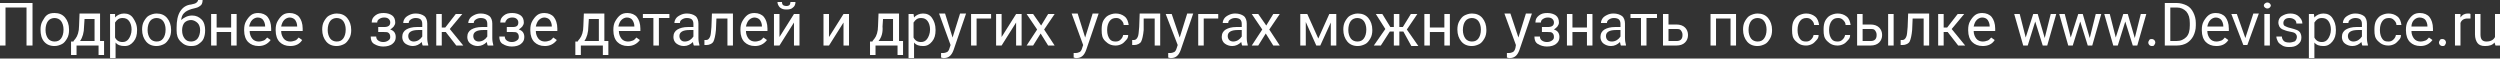 <?xml version="1.0" encoding="UTF-8"?> <!-- Generator: Adobe Illustrator 18.0.0, SVG Export Plug-In . SVG Version: 6.00 Build 0) --> <svg xmlns="http://www.w3.org/2000/svg" xmlns:xlink="http://www.w3.org/1999/xlink" id="Слой_1" x="0px" y="0px" viewBox="0 0 499.7 11.7" xml:space="preserve"><rect x="0" y="0" width="499.7" height="11.7" fill="#333333" stroke="none"/> <g> <g> <path fill="#FFFFFF" d="M6.5,9.1H5.3V1.5H1.1v7.6H0V0.6h6.5V9.1z"></path> <path fill="#FFFFFF" d="M8.1,5.9c0-0.6,0.1-1.2,0.4-1.7S9,3.3,9.4,3s0.9-0.4,1.5-0.4c0.9,0,1.6,0.3,2.1,0.9s0.8,1.4,0.8,2.4V6 c0,0.6-0.1,1.2-0.4,1.7s-0.6,0.9-1,1.1s-0.9,0.4-1.5,0.4c-0.9,0-1.6-0.3-2.1-0.9S8.1,6.9,8.1,5.9L8.1,5.9z M9.1,6 c0,0.7,0.2,1.3,0.5,1.7s0.8,0.6,1.3,0.6c0.6,0,1-0.2,1.3-0.6s0.5-1,0.5-1.8c0-0.7-0.2-1.3-0.5-1.7s-0.8-0.6-1.3-0.6 c-0.5,0-1,0.2-1.3,0.6S9.1,5.2,9.1,6z"></path> <path fill="#FFFFFF" d="M14.7,8.2l0.4-0.5c0.4-0.5,0.7-1.4,0.7-2.5l0.1-2.5H20v5.5h0.8V11h-1.1V9.1h-4.4V11h-1.1l0-2.7H14.7z M16,8.2h2.9V3.8h-2l-0.1,1.5C16.8,6.5,16.5,7.5,16,8.2z"></path> <path fill="#FFFFFF" d="M27.4,6c0,1-0.2,1.7-0.7,2.3s-1,0.9-1.8,0.9c-0.8,0-1.4-0.2-1.8-0.7v3.1H22V2.8h1L23,3.5 c0.4-0.5,1.1-0.8,1.8-0.8c0.8,0,1.4,0.3,1.8,0.9S27.4,4.9,27.4,6L27.4,6z M26.3,5.9c0-0.7-0.2-1.3-0.5-1.7s-0.7-0.6-1.3-0.6 c-0.7,0-1.1,0.3-1.5,0.9v3c0.3,0.6,0.8,0.9,1.5,0.9c0.5,0,0.9-0.2,1.2-0.6S26.3,6.7,26.3,5.9z"></path> <path fill="#FFFFFF" d="M28.4,5.9c0-0.6,0.1-1.2,0.4-1.7s0.6-0.9,1-1.1s0.9-0.4,1.5-0.4c0.9,0,1.6,0.3,2.1,0.9s0.8,1.4,0.8,2.4V6 c0,0.6-0.1,1.2-0.4,1.7s-0.6,0.9-1,1.1s-0.9,0.4-1.5,0.4c-0.9,0-1.6-0.3-2.1-0.9S28.4,6.9,28.4,5.9L28.4,5.9z M29.5,6 c0,0.7,0.2,1.3,0.5,1.7s0.8,0.6,1.3,0.6c0.6,0,1-0.2,1.3-0.6s0.5-1,0.5-1.8c0-0.7-0.2-1.3-0.5-1.7s-0.8-0.6-1.3-0.6 c-0.5,0-1,0.2-1.3,0.6S29.5,5.2,29.5,6z"></path> <path fill="#FFFFFF" d="M38.4,3.1c0.8,0,1.4,0.3,1.9,0.8S41,5.2,41,6v0.1c0,0.6-0.1,1.1-0.3,1.6s-0.6,0.8-1,1.1s-0.9,0.4-1.5,0.4 c-0.9,0-1.5-0.3-2.1-0.9S35.3,7,35.3,6.1V5.5c0-1.3,0.2-2.4,0.7-3.2s1.2-1.3,2.2-1.4c0.5-0.1,0.9-0.2,1.1-0.4s0.3-0.3,0.3-0.6h0.9 c0,0.5-0.1,0.9-0.3,1.1s-0.6,0.5-1.1,0.6l-0.8,0.2c-0.6,0.2-1.1,0.4-1.5,0.8s-0.5,0.8-0.6,1.4C36.8,3.5,37.5,3.1,38.4,3.1z M38.2,4c-0.5,0-1,0.2-1.3,0.5S36.4,5.4,36.4,6v0.1c0,0.7,0.2,1.2,0.5,1.6s0.7,0.6,1.3,0.6c0.5,0,1-0.2,1.3-0.6s0.5-1,0.5-1.7 c0-0.6-0.2-1.1-0.5-1.4S38.7,4,38.2,4z"></path> <path fill="#FFFFFF" d="M47.3,9.1h-1.1V6.4h-2.9v2.7h-1.1V2.8h1.1v2.7h2.9V2.8h1.1V9.1z"></path> <path fill="#FFFFFF" d="M51.7,9.2c-0.9,0-1.6-0.3-2.1-0.8s-0.8-1.3-0.8-2.3V5.9c0-0.6,0.1-1.2,0.4-1.7s0.6-0.9,1-1.2 s0.9-0.4,1.4-0.4c0.8,0,1.5,0.3,1.9,0.8s0.7,1.3,0.7,2.3v0.5h-4.3c0,0.6,0.2,1.1,0.5,1.5s0.8,0.6,1.3,0.6c0.4,0,0.7-0.1,1-0.2 s0.5-0.4,0.7-0.6L54.1,8C53.5,8.8,52.7,9.2,51.7,9.2z M51.5,3.5c-0.4,0-0.8,0.2-1.1,0.5s-0.5,0.8-0.6,1.3h3.2V5.3 c0-0.6-0.2-1-0.4-1.3S52,3.5,51.5,3.5z"></path> <path fill="#FFFFFF" d="M58,9.2c-0.9,0-1.6-0.3-2.1-0.8s-0.8-1.3-0.8-2.3V5.9c0-0.6,0.1-1.2,0.4-1.7s0.6-0.9,1-1.2 s0.9-0.4,1.4-0.4c0.8,0,1.5,0.3,1.9,0.8s0.7,1.3,0.7,2.3v0.5h-4.3c0,0.6,0.2,1.1,0.5,1.5s0.8,0.6,1.3,0.6c0.4,0,0.7-0.1,1-0.2 s0.5-0.4,0.7-0.6L60.4,8C59.9,8.8,59.1,9.2,58,9.2z M57.9,3.5c-0.4,0-0.8,0.2-1.1,0.5s-0.5,0.8-0.6,1.3h3.2V5.3 c0-0.6-0.2-1-0.4-1.3S58.3,3.5,57.9,3.5z"></path> <path fill="#FFFFFF" d="M64.4,5.9c0-0.6,0.1-1.2,0.4-1.7s0.6-0.9,1-1.1s0.9-0.4,1.5-0.4c0.9,0,1.6,0.3,2.1,0.9s0.8,1.4,0.8,2.4V6 c0,0.6-0.1,1.2-0.4,1.7s-0.6,0.9-1,1.1s-0.9,0.4-1.5,0.4c-0.9,0-1.6-0.3-2.1-0.9S64.4,6.9,64.4,5.9L64.4,5.9z M65.5,6 c0,0.7,0.2,1.3,0.5,1.7s0.8,0.6,1.3,0.6c0.6,0,1-0.2,1.3-0.6s0.5-1,0.5-1.8c0-0.7-0.2-1.3-0.5-1.7s-0.8-0.6-1.3-0.6 c-0.5,0-1,0.2-1.3,0.6S65.5,5.2,65.5,6z"></path> <path fill="#FFFFFF" d="M78,4.5c0-0.3-0.1-0.5-0.3-0.7s-0.5-0.3-0.9-0.3c-0.4,0-0.7,0.1-1,0.3c-0.3,0.2-0.4,0.4-0.4,0.7h-1.1 c0-0.6,0.2-1,0.7-1.4s1-0.5,1.7-0.5c0.7,0,1.3,0.2,1.7,0.5c0.4,0.3,0.6,0.8,0.6,1.4c0,0.3-0.1,0.5-0.3,0.8 c-0.2,0.2-0.4,0.4-0.7,0.6c0.7,0.2,1.1,0.7,1.1,1.5c0,0.6-0.2,1-0.7,1.4c-0.4,0.3-1,0.5-1.8,0.5c-0.7,0-1.3-0.2-1.8-0.5 s-0.7-0.8-0.7-1.5h1.1c0,0.3,0.1,0.6,0.4,0.8s0.6,0.3,1,0.3c0.4,0,0.7-0.1,1-0.3c0.3-0.2,0.4-0.4,0.4-0.7c0-0.4-0.1-0.6-0.3-0.8 c-0.2-0.2-0.5-0.2-1-0.2h-1.1V5.4h1.2C77.6,5.4,78,5.1,78,4.5z"></path> <path fill="#FFFFFF" d="M84.5,9.1c-0.1-0.1-0.1-0.3-0.2-0.7c-0.5,0.5-1.1,0.8-1.8,0.8C82,9.2,81.4,9,81,8.7s-0.6-0.8-0.6-1.3 c0-0.7,0.3-1.2,0.8-1.5s1.2-0.5,2.1-0.5h1.1V4.8c0-0.4-0.1-0.7-0.3-0.9c-0.2-0.2-0.6-0.3-1-0.3c-0.4,0-0.7,0.1-1,0.3 c-0.3,0.2-0.4,0.4-0.4,0.7h-1.1c0-0.3,0.1-0.6,0.3-0.9s0.5-0.5,0.9-0.7s0.8-0.3,1.3-0.3c0.7,0,1.3,0.2,1.7,0.5s0.6,0.9,0.6,1.5 v2.9c0,0.6,0.1,1,0.2,1.4v0.1H84.5z M82.7,8.3c0.3,0,0.7-0.1,1-0.3s0.5-0.4,0.7-0.7V6h-0.8c-1.3,0-2,0.4-2,1.2 c0,0.3,0.1,0.6,0.3,0.8S82.4,8.3,82.7,8.3z"></path> <path fill="#FFFFFF" d="M89.1,6.4h-0.8v2.7h-1.1V2.8h1.1v2.7H89l2.1-2.7h1.3l-2.5,3l2.7,3.3h-1.4L89.1,6.4z"></path> <path fill="#FFFFFF" d="M97.5,9.1c-0.1-0.1-0.1-0.3-0.2-0.7c-0.5,0.5-1.1,0.8-1.8,0.8c-0.6,0-1.1-0.2-1.5-0.5s-0.6-0.8-0.6-1.3 c0-0.7,0.3-1.2,0.8-1.5s1.2-0.5,2.1-0.5h1.1V4.8c0-0.4-0.1-0.7-0.3-0.9c-0.2-0.2-0.6-0.3-1-0.3c-0.4,0-0.7,0.1-1,0.3 c-0.3,0.2-0.4,0.4-0.4,0.7h-1.1c0-0.3,0.1-0.6,0.3-0.9s0.5-0.5,0.9-0.7s0.8-0.3,1.3-0.3c0.7,0,1.3,0.2,1.7,0.5s0.6,0.9,0.6,1.5 v2.9c0,0.6,0.1,1,0.2,1.4v0.1H97.5z M95.7,8.3c0.3,0,0.7-0.1,1-0.3s0.5-0.4,0.7-0.7V6h-0.8c-1.3,0-2,0.4-2,1.2 c0,0.3,0.1,0.6,0.3,0.8S95.4,8.3,95.7,8.3z"></path> <path fill="#FFFFFF" d="M103.6,4.5c0-0.3-0.1-0.5-0.3-0.7s-0.5-0.3-0.9-0.3c-0.4,0-0.7,0.1-1,0.3C101.2,4,101,4.3,101,4.5H100 c0-0.6,0.2-1,0.7-1.4s1-0.5,1.7-0.5c0.7,0,1.3,0.2,1.7,0.5c0.4,0.3,0.6,0.8,0.6,1.4c0,0.3-0.1,0.5-0.3,0.8 c-0.2,0.2-0.4,0.4-0.7,0.6c0.7,0.2,1.1,0.7,1.1,1.5c0,0.6-0.2,1-0.7,1.4c-0.4,0.3-1,0.5-1.8,0.5c-0.7,0-1.3-0.2-1.8-0.5 s-0.7-0.8-0.7-1.5h1.1c0,0.3,0.1,0.6,0.4,0.8s0.6,0.3,1,0.3c0.4,0,0.7-0.1,1-0.3c0.3-0.2,0.4-0.4,0.4-0.7c0-0.4-0.1-0.6-0.3-0.8 c-0.2-0.2-0.5-0.2-1-0.2h-1.1V5.4h1.2C103.3,5.4,103.6,5.1,103.6,4.5z"></path> <path fill="#FFFFFF" d="M108.9,9.2c-0.9,0-1.6-0.3-2.1-0.8S106,7.1,106,6.1V5.9c0-0.6,0.1-1.2,0.4-1.7s0.6-0.9,1-1.2 s0.9-0.4,1.4-0.4c0.8,0,1.5,0.3,1.9,0.8s0.7,1.3,0.7,2.3v0.5h-4.3c0,0.6,0.2,1.1,0.5,1.5s0.8,0.6,1.3,0.6c0.4,0,0.7-0.1,1-0.2 s0.5-0.4,0.7-0.6l0.7,0.5C110.7,8.8,109.9,9.2,108.9,9.2z M108.8,3.5c-0.4,0-0.8,0.2-1.1,0.5s-0.5,0.8-0.6,1.3h3.2V5.3 c0-0.6-0.2-1-0.4-1.3S109.2,3.5,108.8,3.5z"></path> <path fill="#FFFFFF" d="M115.5,8.2l0.4-0.5c0.4-0.5,0.7-1.4,0.7-2.5l0.1-2.5h4.1v5.5h0.8V11h-1.1V9.1h-4.4V11H115l0-2.7H115.5z M116.8,8.2h2.9V3.8h-2l-0.1,1.5C117.6,6.5,117.3,7.5,116.8,8.2z"></path> <path fill="#FFFFFF" d="M125.5,9.2c-0.9,0-1.6-0.3-2.1-0.8s-0.8-1.3-0.8-2.3V5.9c0-0.6,0.1-1.2,0.4-1.7s0.6-0.9,1-1.2 s0.9-0.4,1.4-0.4c0.8,0,1.5,0.3,1.9,0.8s0.7,1.3,0.7,2.3v0.5h-4.3c0,0.6,0.2,1.1,0.5,1.5s0.8,0.6,1.3,0.6c0.4,0,0.7-0.1,1-0.2 s0.5-0.4,0.7-0.6l0.7,0.5C127.3,8.8,126.5,9.2,125.5,9.2z M125.3,3.5c-0.4,0-0.8,0.2-1.1,0.5s-0.5,0.8-0.6,1.3h3.2V5.3 c0-0.6-0.2-1-0.4-1.3S125.8,3.5,125.3,3.5z"></path> <path fill="#FFFFFF" d="M133.8,3.6h-2.1v5.5h-1.1V3.6h-2.1V2.8h5.3V3.6z"></path> <path fill="#FFFFFF" d="M138.7,9.1c-0.1-0.1-0.1-0.3-0.2-0.7c-0.5,0.5-1.1,0.8-1.8,0.8c-0.6,0-1.1-0.2-1.5-0.5s-0.6-0.8-0.6-1.3 c0-0.7,0.3-1.2,0.8-1.5s1.2-0.5,2.1-0.5h1.1V4.8c0-0.4-0.1-0.7-0.3-0.9c-0.2-0.2-0.6-0.3-1-0.3c-0.4,0-0.7,0.1-1,0.3 c-0.3,0.2-0.4,0.4-0.4,0.7h-1.1c0-0.3,0.1-0.6,0.3-0.9s0.5-0.5,0.9-0.7s0.8-0.3,1.3-0.3c0.7,0,1.3,0.2,1.7,0.5s0.6,0.9,0.6,1.5 v2.9c0,0.6,0.1,1,0.2,1.4v0.1H138.7z M136.9,8.3c0.3,0,0.7-0.1,1-0.3s0.5-0.4,0.7-0.7V6h-0.8c-1.3,0-2,0.4-2,1.2 c0,0.3,0.1,0.6,0.3,0.8S136.5,8.3,136.9,8.3z"></path> <path fill="#FFFFFF" d="M146.5,2.8v6.3h-1.1V3.7h-2.2L143.1,6c-0.1,1.1-0.3,1.9-0.5,2.3s-0.8,0.7-1.4,0.7h-0.4v-1l0.3,0 c0.4,0,0.6-0.2,0.8-0.6s0.2-1,0.3-2l0.1-2.7H146.5z"></path> <path fill="#FFFFFF" d="M150.9,9.2c-0.9,0-1.6-0.3-2.1-0.8S148,7.1,148,6.1V5.9c0-0.6,0.1-1.2,0.4-1.7s0.6-0.9,1-1.2 s0.9-0.4,1.4-0.4c0.8,0,1.5,0.3,1.9,0.8s0.7,1.3,0.7,2.3v0.5h-4.3c0,0.6,0.2,1.1,0.5,1.5s0.8,0.6,1.3,0.6c0.4,0,0.7-0.1,1-0.2 s0.5-0.4,0.7-0.6l0.7,0.5C152.7,8.8,151.9,9.2,150.9,9.2z M150.8,3.5c-0.4,0-0.8,0.2-1.1,0.5s-0.5,0.8-0.6,1.3h3.2V5.3 c0-0.6-0.2-1-0.4-1.3S151.2,3.5,150.8,3.5z"></path> <path fill="#FFFFFF" d="M158.7,2.8h1.1v6.3h-1.1V4.5l-2.9,4.6h-1.1V2.8h1.1v4.6L158.7,2.8z M159,0.4c0,0.5-0.2,0.9-0.5,1.1 c-0.3,0.3-0.7,0.4-1.3,0.4s-0.9-0.1-1.3-0.4c-0.3-0.3-0.5-0.7-0.5-1.1h0.9c0,0.3,0.1,0.5,0.2,0.6s0.4,0.2,0.7,0.2 c0.3,0,0.5-0.1,0.6-0.2s0.2-0.4,0.2-0.6H159z"></path> <path fill="#FFFFFF" d="M168.6,2.8h1.1v6.3h-1.1V4.5l-2.9,4.6h-1.1V2.8h1.1v4.6L168.6,2.8z"></path> <path fill="#FFFFFF" d="M174.4,8.2l0.4-0.5c0.4-0.5,0.7-1.4,0.7-2.5l0.1-2.5h4.1v5.5h0.8V11h-1.1V9.1h-4.4V11h-1.1l0-2.7H174.4z M175.6,8.2h2.9V3.8h-2l-0.1,1.5C176.5,6.5,176.2,7.5,175.6,8.2z"></path> <path fill="#FFFFFF" d="M187,6c0,1-0.2,1.7-0.7,2.3s-1,0.9-1.8,0.9c-0.8,0-1.4-0.2-1.8-0.7v3.1h-1.1V2.8h1l0.1,0.7 c0.4-0.5,1.1-0.8,1.8-0.8c0.8,0,1.4,0.3,1.8,0.9S187,4.9,187,6L187,6z M185.9,5.9c0-0.7-0.2-1.3-0.5-1.7s-0.7-0.6-1.3-0.6 c-0.7,0-1.1,0.3-1.5,0.9v3c0.3,0.6,0.8,0.9,1.5,0.9c0.5,0,0.9-0.2,1.2-0.6S185.9,6.7,185.9,5.9z"></path> <path fill="#FFFFFF" d="M190.4,7.5l1.5-4.8h1.2l-2.5,7.3c-0.4,1.1-1,1.6-1.9,1.6l-0.2,0l-0.4-0.1v-0.9l0.3,0 c0.4,0,0.7-0.1,0.9-0.2s0.4-0.4,0.5-0.8l0.2-0.6l-2.3-6.3h1.2L190.4,7.5z"></path> <path fill="#FFFFFF" d="M198.1,3.7h-2.9v5.4h-1.1V2.8h4V3.7z"></path> <path fill="#FFFFFF" d="M203.1,2.8h1.1v6.3h-1.1V4.5l-2.9,4.6h-1.1V2.8h1.1v4.6L203.1,2.8z"></path> <path fill="#FFFFFF" d="M208.1,5.1l1.4-2.3h1.3l-2.1,3.1l2.1,3.2h-1.3l-1.5-2.4l-1.5,2.4h-1.3l2.1-3.2l-2.1-3.1h1.3L208.1,5.1z"></path> <path fill="#FFFFFF" d="M216.9,7.5l1.5-4.8h1.2l-2.5,7.3c-0.4,1.1-1,1.6-1.9,1.6l-0.2,0l-0.4-0.1v-0.9l0.3,0 c0.4,0,0.7-0.1,0.9-0.2s0.4-0.4,0.5-0.8l0.2-0.6l-2.3-6.3h1.2L216.9,7.5z"></path> <path fill="#FFFFFF" d="M223,8.3c0.4,0,0.7-0.1,1-0.4s0.4-0.5,0.5-0.9h1c0,0.4-0.1,0.7-0.4,1s-0.5,0.6-0.9,0.8s-0.8,0.3-1.2,0.3 c-0.9,0-1.5-0.3-2.1-0.9S220.2,7,220.2,6V5.8c0-0.6,0.1-1.2,0.3-1.6s0.6-0.9,1-1.1s0.9-0.4,1.5-0.4c0.7,0,1.3,0.2,1.8,0.6 s0.7,1,0.8,1.7h-1c0-0.4-0.2-0.7-0.5-1s-0.6-0.4-1-0.4c-0.6,0-1,0.2-1.3,0.6s-0.5,1-0.5,1.7v0.2c0,0.7,0.2,1.3,0.5,1.7 S222.5,8.3,223,8.3z"></path> <path fill="#FFFFFF" d="M231.9,2.8v6.3h-1.1V3.7h-2.2L228.6,6c-0.1,1.1-0.3,1.9-0.5,2.3s-0.8,0.7-1.4,0.7h-0.4v-1l0.3,0 c0.4,0,0.6-0.2,0.8-0.6s0.2-1,0.3-2l0.1-2.7H231.9z"></path> <path fill="#FFFFFF" d="M235.8,7.5l1.5-4.8h1.2l-2.5,7.3c-0.4,1.1-1,1.6-1.9,1.6l-0.2,0l-0.4-0.1v-0.9l0.3,0 c0.4,0,0.7-0.1,0.9-0.2s0.4-0.4,0.5-0.8l0.2-0.6L233,2.8h1.2L235.8,7.5z"></path> <path fill="#FFFFFF" d="M243.5,3.7h-2.9v5.4h-1.1V2.8h4V3.7z"></path> <path fill="#FFFFFF" d="M248.3,9.1c-0.1-0.1-0.1-0.3-0.2-0.7c-0.5,0.5-1.1,0.8-1.8,0.8c-0.6,0-1.1-0.2-1.5-0.5s-0.6-0.8-0.6-1.3 c0-0.7,0.3-1.2,0.8-1.5s1.2-0.5,2.1-0.5h1.1V4.8c0-0.4-0.1-0.7-0.3-0.9c-0.2-0.2-0.6-0.3-1-0.3c-0.4,0-0.7,0.1-1,0.3 c-0.3,0.2-0.4,0.4-0.4,0.7h-1.1c0-0.3,0.1-0.6,0.3-0.9s0.5-0.5,0.9-0.7s0.8-0.3,1.3-0.3c0.7,0,1.3,0.2,1.7,0.5s0.6,0.9,0.6,1.5 v2.9c0,0.6,0.1,1,0.2,1.4v0.1H248.3z M246.5,8.3c0.3,0,0.7-0.1,1-0.3s0.5-0.4,0.7-0.7V6h-0.8c-1.3,0-2,0.4-2,1.2 c0,0.3,0.1,0.6,0.3,0.8S246.2,8.3,246.5,8.3z"></path> <path fill="#FFFFFF" d="M253.1,5.1l1.4-2.3h1.3l-2.1,3.1l2.1,3.2h-1.3l-1.5-2.4l-1.5,2.4h-1.3l2.1-3.2l-2.1-3.1h1.3L253.1,5.1z"></path> <path fill="#FFFFFF" d="M263.5,7.7l2.2-4.9h1.4v6.3h-1.1V4.5l-2.1,4.6h-0.8L261,4.4v4.7h-1.1V2.8h1.4L263.5,7.7z"></path> <path fill="#FFFFFF" d="M268.5,5.9c0-0.6,0.1-1.2,0.4-1.7s0.6-0.9,1-1.1s0.9-0.4,1.5-0.4c0.9,0,1.6,0.3,2.1,0.9s0.8,1.4,0.8,2.4V6 c0,0.6-0.1,1.2-0.4,1.7s-0.6,0.9-1,1.1s-0.9,0.4-1.5,0.4c-0.9,0-1.6-0.3-2.1-0.9S268.5,6.9,268.5,5.9L268.5,5.9z M269.5,6 c0,0.7,0.2,1.3,0.5,1.7s0.8,0.6,1.3,0.6c0.6,0,1-0.2,1.3-0.6s0.5-1,0.5-1.8c0-0.7-0.2-1.3-0.5-1.7s-0.8-0.6-1.3-0.6 c-0.5,0-1,0.2-1.3,0.6S269.5,5.2,269.5,6z"></path> <path fill="#FFFFFF" d="M280.5,6.3h-0.8v2.8h-1.1V6.3h-0.8l-1.8,2.8h-1.4l2.3-3.3L275,2.8h1.3l1.6,2.6h0.7V2.8h1.1v2.6h0.7 l1.6-2.6h1.3l-2.1,3.1l2.3,3.3h-1.4L280.5,6.3z"></path> <path fill="#FFFFFF" d="M289.8,9.1h-1.1V6.4h-2.9v2.7h-1.1V2.8h1.1v2.7h2.9V2.8h1.1V9.1z"></path> <path fill="#FFFFFF" d="M291.3,5.9c0-0.6,0.1-1.2,0.4-1.7s0.6-0.9,1-1.1s0.9-0.4,1.5-0.4c0.9,0,1.6,0.3,2.1,0.9s0.8,1.4,0.8,2.4V6 c0,0.6-0.1,1.2-0.4,1.7s-0.6,0.9-1,1.1s-0.9,0.4-1.5,0.4c-0.9,0-1.6-0.3-2.1-0.9S291.3,6.9,291.3,5.9L291.3,5.9z M292.4,6 c0,0.7,0.2,1.3,0.5,1.7s0.8,0.6,1.3,0.6c0.6,0,1-0.2,1.3-0.6s0.5-1,0.5-1.8c0-0.7-0.2-1.3-0.5-1.7s-0.8-0.6-1.3-0.6 c-0.5,0-1,0.2-1.3,0.6S292.4,5.2,292.4,6z"></path> <path fill="#FFFFFF" d="M303.5,7.5l1.5-4.8h1.2l-2.5,7.3c-0.4,1.1-1,1.6-1.9,1.6l-0.2,0l-0.4-0.1v-0.9l0.3,0 c0.4,0,0.7-0.1,0.9-0.2s0.4-0.4,0.5-0.8L303,9l-2.3-6.3h1.2L303.5,7.5z"></path> <path fill="#FFFFFF" d="M310.6,4.5c0-0.3-0.1-0.5-0.3-0.7s-0.5-0.3-0.9-0.3c-0.4,0-0.7,0.1-1,0.3c-0.3,0.2-0.4,0.4-0.4,0.7h-1.1 c0-0.6,0.2-1,0.7-1.4s1-0.5,1.7-0.5c0.7,0,1.3,0.2,1.7,0.5c0.4,0.3,0.6,0.8,0.6,1.4c0,0.3-0.1,0.5-0.3,0.8 c-0.2,0.2-0.4,0.4-0.7,0.6c0.7,0.2,1.1,0.7,1.1,1.5c0,0.6-0.2,1-0.7,1.4c-0.4,0.3-1,0.5-1.8,0.5c-0.7,0-1.3-0.2-1.8-0.5 s-0.7-0.8-0.7-1.5h1.1c0,0.3,0.1,0.6,0.4,0.8s0.6,0.3,1,0.3c0.4,0,0.7-0.1,1-0.3c0.3-0.2,0.4-0.4,0.4-0.7c0-0.4-0.1-0.6-0.3-0.8 c-0.2-0.2-0.5-0.2-1-0.2h-1.1V5.4h1.2C310.2,5.4,310.6,5.1,310.6,4.5z"></path> <path fill="#FFFFFF" d="M318.3,9.1h-1.1V6.4h-2.9v2.7h-1.1V2.8h1.1v2.7h2.9V2.8h1.1V9.1z"></path> <path fill="#FFFFFF" d="M324,9.1c-0.1-0.1-0.1-0.3-0.2-0.7c-0.5,0.5-1.1,0.8-1.8,0.8c-0.6,0-1.1-0.2-1.5-0.5s-0.6-0.8-0.6-1.3 c0-0.7,0.3-1.2,0.8-1.5s1.2-0.5,2.1-0.5h1.1V4.8c0-0.4-0.1-0.7-0.3-0.9c-0.2-0.2-0.6-0.3-1-0.3c-0.4,0-0.7,0.1-1,0.3 c-0.3,0.2-0.4,0.4-0.4,0.7H320c0-0.3,0.1-0.6,0.3-0.9s0.5-0.5,0.9-0.7s0.8-0.3,1.3-0.3c0.7,0,1.3,0.2,1.7,0.5s0.6,0.9,0.6,1.5v2.9 c0,0.6,0.1,1,0.2,1.4v0.1H324z M322.2,8.3c0.3,0,0.7-0.1,1-0.3s0.5-0.4,0.7-0.7V6H323c-1.3,0-2,0.4-2,1.2c0,0.3,0.1,0.6,0.3,0.8 S321.8,8.3,322.2,8.3z"></path> <path fill="#FFFFFF" d="M331.2,3.6h-2.1v5.5H328V3.6h-2.1V2.8h5.3V3.6z"></path> <path fill="#FFFFFF" d="M333.5,4.9h1.6c0.7,0,1.3,0.2,1.7,0.6s0.6,0.9,0.6,1.5c0,0.6-0.2,1.1-0.6,1.5s-1,0.6-1.7,0.6h-2.7V2.8h1.1 V4.9z M333.5,5.8v2.4h1.6c0.4,0,0.7-0.1,0.9-0.3s0.3-0.5,0.3-0.9c0-0.4-0.1-0.6-0.3-0.9s-0.5-0.3-0.9-0.3H333.5z"></path> <path fill="#FFFFFF" d="M347,9.1h-1.1V3.7h-2.9v5.4h-1.1V2.8h5.1V9.1z"></path> <path fill="#FFFFFF" d="M348.4,5.9c0-0.6,0.1-1.2,0.4-1.7s0.6-0.9,1-1.1s0.9-0.4,1.5-0.4c0.9,0,1.6,0.3,2.1,0.9s0.8,1.4,0.8,2.4V6 c0,0.6-0.1,1.2-0.4,1.7s-0.6,0.9-1,1.1s-0.9,0.4-1.5,0.4c-0.9,0-1.6-0.3-2.1-0.9S348.4,6.9,348.4,5.9L348.4,5.9z M349.5,6 c0,0.7,0.2,1.3,0.5,1.7s0.8,0.6,1.3,0.6c0.6,0,1-0.2,1.3-0.6s0.5-1,0.5-1.8c0-0.7-0.2-1.3-0.5-1.7s-0.8-0.6-1.3-0.6 c-0.5,0-1,0.2-1.3,0.6S349.5,5.2,349.5,6z"></path> <path fill="#FFFFFF" d="M361,8.3c0.4,0,0.7-0.1,1-0.4s0.4-0.5,0.5-0.9h1c0,0.4-0.1,0.7-0.4,1s-0.5,0.6-0.9,0.8s-0.8,0.3-1.2,0.3 c-0.9,0-1.5-0.3-2.1-0.9S358.2,7,358.2,6V5.8c0-0.6,0.1-1.2,0.3-1.6s0.6-0.9,1-1.1s0.9-0.4,1.5-0.4c0.7,0,1.3,0.2,1.8,0.6 s0.7,1,0.8,1.7h-1c0-0.4-0.2-0.7-0.5-1s-0.6-0.4-1-0.4c-0.6,0-1,0.2-1.3,0.6s-0.5,1-0.5,1.7v0.2c0,0.7,0.2,1.3,0.5,1.7 S360.5,8.3,361,8.3z"></path> <path fill="#FFFFFF" d="M367.3,8.3c0.4,0,0.7-0.1,1-0.4s0.4-0.5,0.5-0.9h1c0,0.4-0.1,0.7-0.4,1s-0.5,0.6-0.9,0.8s-0.8,0.3-1.2,0.3 c-0.9,0-1.5-0.3-2.1-0.9S364.5,7,364.5,6V5.8c0-0.6,0.1-1.2,0.3-1.6s0.6-0.9,1-1.1s0.9-0.4,1.5-0.4c0.7,0,1.3,0.2,1.8,0.6 s0.7,1,0.8,1.7h-1c0-0.4-0.2-0.7-0.5-1s-0.6-0.4-1-0.4c-0.6,0-1,0.2-1.3,0.6s-0.5,1-0.5,1.7v0.2c0,0.7,0.2,1.3,0.5,1.7 S366.8,8.3,367.3,8.3z"></path> <path fill="#FFFFFF" d="M372.3,4.9h1.6c0.7,0,1.3,0.2,1.7,0.6s0.6,0.9,0.6,1.5c0,0.6-0.2,1.1-0.6,1.5s-1,0.6-1.7,0.6h-2.7V2.8h1.1 V4.9z M372.3,5.8v2.4h1.6c0.4,0,0.7-0.1,0.9-0.3s0.3-0.5,0.3-0.9c0-0.4-0.1-0.6-0.3-0.9s-0.5-0.3-0.9-0.3H372.3z M378.5,9.1h-1.1 V2.8h1.1V9.1z"></path> <path fill="#FFFFFF" d="M385.6,2.8v6.3h-1.1V3.7h-2.2L382.2,6c-0.1,1.1-0.3,1.9-0.5,2.3s-0.8,0.7-1.4,0.7h-0.4v-1l0.3,0 c0.4,0,0.6-0.2,0.8-0.6s0.2-1,0.3-2l0.1-2.7H385.6z"></path> <path fill="#FFFFFF" d="M389.3,6.4h-0.8v2.7h-1.1V2.8h1.1v2.7h0.7l2.1-2.7h1.3l-2.5,3l2.7,3.3h-1.4L389.3,6.4z"></path> <path fill="#FFFFFF" d="M396.3,9.2c-0.9,0-1.6-0.3-2.1-0.8s-0.8-1.3-0.8-2.3V5.9c0-0.6,0.1-1.2,0.4-1.7s0.6-0.9,1-1.2 s0.9-0.4,1.4-0.4c0.8,0,1.5,0.3,1.9,0.8s0.7,1.3,0.7,2.3v0.5h-4.3c0,0.6,0.2,1.1,0.5,1.5s0.8,0.6,1.3,0.6c0.4,0,0.7-0.1,1-0.2 s0.5-0.4,0.7-0.6l0.7,0.5C398.2,8.8,397.4,9.2,396.3,9.2z M396.2,3.5c-0.4,0-0.8,0.2-1.1,0.5s-0.5,0.8-0.6,1.3h3.2V5.3 c0-0.6-0.2-1-0.4-1.3S396.7,3.5,396.2,3.5z"></path> <path fill="#FFFFFF" d="M408.7,7.6l1.2-4.8h1.1l-1.8,6.3h-0.9l-1.5-4.8l-1.5,4.8h-0.9l-1.8-6.3h1.1l1.2,4.7l1.5-4.7h0.9L408.7,7.6 z"></path> <path fill="#FFFFFF" d="M417.7,7.6l1.2-4.8h1.1l-1.8,6.3h-0.9l-1.5-4.8l-1.5,4.8h-0.9l-1.8-6.3h1.1l1.2,4.7l1.5-4.7h0.9L417.7,7.6 z"></path> <path fill="#FFFFFF" d="M426.7,7.6l1.2-4.8h1.1l-1.8,6.3h-0.9l-1.5-4.8l-1.5,4.8h-0.9l-1.8-6.3h1.1l1.2,4.7l1.5-4.7h0.9L426.7,7.6 z"></path> <path fill="#FFFFFF" d="M429.4,8.5c0-0.2,0.1-0.3,0.2-0.5s0.3-0.2,0.5-0.2s0.4,0.1,0.5,0.2s0.2,0.3,0.2,0.5c0,0.2-0.1,0.3-0.2,0.5 s-0.3,0.2-0.5,0.2s-0.4-0.1-0.5-0.2S429.4,8.7,429.4,8.5z"></path> <path fill="#FFFFFF" d="M432.7,9.1V0.6h2.4c0.7,0,1.4,0.2,2,0.5s1,0.8,1.3,1.4s0.5,1.3,0.5,2.1v0.5c0,0.8-0.2,1.5-0.5,2.1 s-0.8,1.1-1.3,1.4s-1.2,0.5-2,0.5H432.7z M433.8,1.5v6.7h1.2c0.9,0,1.5-0.3,2-0.8c0.5-0.5,0.7-1.3,0.7-2.3V4.6 c0-1-0.2-1.7-0.7-2.3c-0.5-0.5-1.1-0.8-1.9-0.8H433.8z"></path> <path fill="#FFFFFF" d="M443,9.2c-0.9,0-1.6-0.3-2.1-0.8s-0.8-1.3-0.8-2.3V5.9c0-0.6,0.1-1.2,0.4-1.7s0.6-0.9,1-1.2 s0.9-0.4,1.4-0.4c0.8,0,1.5,0.3,1.9,0.8s0.7,1.3,0.7,2.3v0.5h-4.3c0,0.6,0.2,1.1,0.5,1.5s0.8,0.6,1.3,0.6c0.4,0,0.7-0.1,1-0.2 s0.5-0.4,0.7-0.6l0.7,0.5C444.9,8.8,444.1,9.2,443,9.2z M442.9,3.5c-0.4,0-0.8,0.2-1.1,0.5s-0.5,0.8-0.6,1.3h3.2V5.3 c0-0.6-0.2-1-0.4-1.3S443.3,3.5,442.9,3.5z"></path> <path fill="#FFFFFF" d="M448.8,7.6l1.6-4.9h1.1l-2.3,6.3h-0.8L446,2.8h1.1L448.8,7.6z"></path> <path fill="#FFFFFF" d="M452.5,1.1c0-0.2,0.1-0.3,0.2-0.4s0.3-0.2,0.5-0.2s0.4,0.1,0.5,0.2s0.2,0.3,0.2,0.4s-0.1,0.3-0.2,0.4 s-0.3,0.2-0.5,0.2s-0.4-0.1-0.5-0.2S452.5,1.3,452.5,1.1z M453.7,9.1h-1.1V2.8h1.1V9.1z"></path> <path fill="#FFFFFF" d="M459.1,7.4c0-0.3-0.1-0.5-0.3-0.7s-0.6-0.3-1.2-0.4s-1-0.3-1.3-0.4s-0.6-0.4-0.7-0.6s-0.2-0.5-0.2-0.8 c0-0.5,0.2-1,0.7-1.3s1-0.5,1.7-0.5c0.7,0,1.3,0.2,1.7,0.6s0.7,0.8,0.7,1.4H459c0-0.3-0.1-0.6-0.4-0.8c-0.3-0.2-0.6-0.3-1-0.3 c-0.4,0-0.7,0.1-0.9,0.3s-0.3,0.4-0.3,0.7c0,0.3,0.1,0.5,0.3,0.6s0.6,0.3,1.1,0.4s1,0.3,1.3,0.4s0.6,0.4,0.7,0.6s0.2,0.5,0.2,0.9 c0,0.6-0.2,1-0.7,1.4s-1,0.5-1.8,0.5c-0.5,0-1-0.1-1.3-0.3s-0.7-0.4-0.9-0.8s-0.3-0.7-0.3-1h1.1c0,0.4,0.2,0.7,0.4,0.9 s0.6,0.3,1.1,0.3c0.4,0,0.7-0.1,1-0.2S459.1,7.7,459.1,7.4z"></path> <path fill="#FFFFFF" d="M466.9,6c0,1-0.2,1.7-0.7,2.3s-1,0.9-1.8,0.9c-0.8,0-1.4-0.2-1.8-0.7v3.1h-1.1V2.8h1l0.1,0.7 c0.4-0.5,1.1-0.8,1.8-0.8c0.8,0,1.4,0.3,1.8,0.9S466.9,4.9,466.9,6L466.9,6z M465.9,5.9c0-0.7-0.2-1.3-0.5-1.7s-0.7-0.6-1.3-0.6 c-0.7,0-1.1,0.3-1.5,0.9v3c0.3,0.6,0.8,0.9,1.5,0.9c0.5,0,0.9-0.2,1.2-0.6S465.9,6.7,465.9,5.9z"></path> <path fill="#FFFFFF" d="M472.2,9.1c-0.1-0.1-0.1-0.3-0.2-0.7c-0.5,0.5-1.1,0.8-1.8,0.8c-0.6,0-1.1-0.2-1.5-0.5s-0.6-0.8-0.6-1.3 c0-0.7,0.3-1.2,0.8-1.5s1.2-0.5,2.1-0.5h1.1V4.8c0-0.4-0.1-0.7-0.3-0.9c-0.2-0.2-0.6-0.3-1-0.3c-0.4,0-0.7,0.1-1,0.3 c-0.3,0.2-0.4,0.4-0.4,0.7h-1.1c0-0.3,0.1-0.6,0.3-0.9s0.5-0.5,0.9-0.7s0.8-0.3,1.3-0.3c0.7,0,1.3,0.2,1.7,0.5s0.6,0.9,0.6,1.5 v2.9c0,0.6,0.1,1,0.2,1.4v0.1H472.2z M470.4,8.3c0.3,0,0.7-0.1,1-0.3s0.5-0.4,0.7-0.7V6h-0.8c-1.3,0-2,0.4-2,1.2 c0,0.3,0.1,0.6,0.3,0.8S470.1,8.3,470.4,8.3z"></path> <path fill="#FFFFFF" d="M477.4,8.3c0.4,0,0.7-0.1,1-0.4s0.4-0.5,0.5-0.9h1c0,0.4-0.1,0.7-0.4,1s-0.5,0.6-0.9,0.8s-0.8,0.3-1.2,0.3 c-0.9,0-1.5-0.3-2.1-0.9S474.6,7,474.6,6V5.8c0-0.6,0.1-1.2,0.3-1.6s0.6-0.9,1-1.1s0.9-0.4,1.5-0.4c0.7,0,1.3,0.2,1.8,0.6 s0.7,1,0.8,1.7h-1c0-0.4-0.2-0.7-0.5-1s-0.6-0.4-1-0.4c-0.6,0-1,0.2-1.3,0.6s-0.5,1-0.5,1.7v0.2c0,0.7,0.2,1.3,0.5,1.7 S476.8,8.3,477.4,8.3z"></path> <path fill="#FFFFFF" d="M483.8,9.2c-0.9,0-1.6-0.3-2.1-0.8s-0.8-1.3-0.8-2.3V5.9c0-0.6,0.1-1.2,0.4-1.7s0.6-0.9,1-1.2 s0.9-0.4,1.4-0.4c0.8,0,1.5,0.3,1.9,0.8s0.7,1.3,0.7,2.3v0.5h-4.3c0,0.6,0.2,1.1,0.5,1.5s0.8,0.6,1.3,0.6c0.4,0,0.7-0.1,1-0.2 s0.5-0.4,0.7-0.6l0.7,0.5C485.6,8.8,484.8,9.2,483.8,9.2z M483.6,3.5c-0.4,0-0.8,0.2-1.1,0.5S482,4.8,482,5.3h3.2V5.3 c0-0.6-0.2-1-0.4-1.3S484.1,3.5,483.6,3.5z"></path> <path fill="#FFFFFF" d="M487.5,8.5c0-0.2,0.1-0.3,0.2-0.5s0.3-0.2,0.5-0.2s0.4,0.1,0.5,0.2s0.2,0.3,0.2,0.5c0,0.2-0.1,0.3-0.2,0.5 s-0.3,0.2-0.5,0.2s-0.4-0.1-0.5-0.2S487.5,8.7,487.5,8.5z"></path> <path fill="#FFFFFF" d="M493.7,3.7c-0.2,0-0.3,0-0.5,0c-0.7,0-1.2,0.3-1.4,0.9v4.5h-1.1V2.8h1.1l0,0.7c0.4-0.6,0.9-0.8,1.5-0.8 c0.2,0,0.4,0,0.5,0.1V3.7z"></path> <path fill="#FFFFFF" d="M498.6,8.5c-0.4,0.5-1,0.7-1.9,0.7c-0.7,0-1.2-0.2-1.5-0.6s-0.5-1-0.5-1.7V2.8h1.1v4.1 c0,1,0.4,1.4,1.2,1.4c0.8,0,1.4-0.3,1.7-0.9V2.8h1.1v6.3h-1L498.6,8.5z"></path> </g> </g> </svg> 